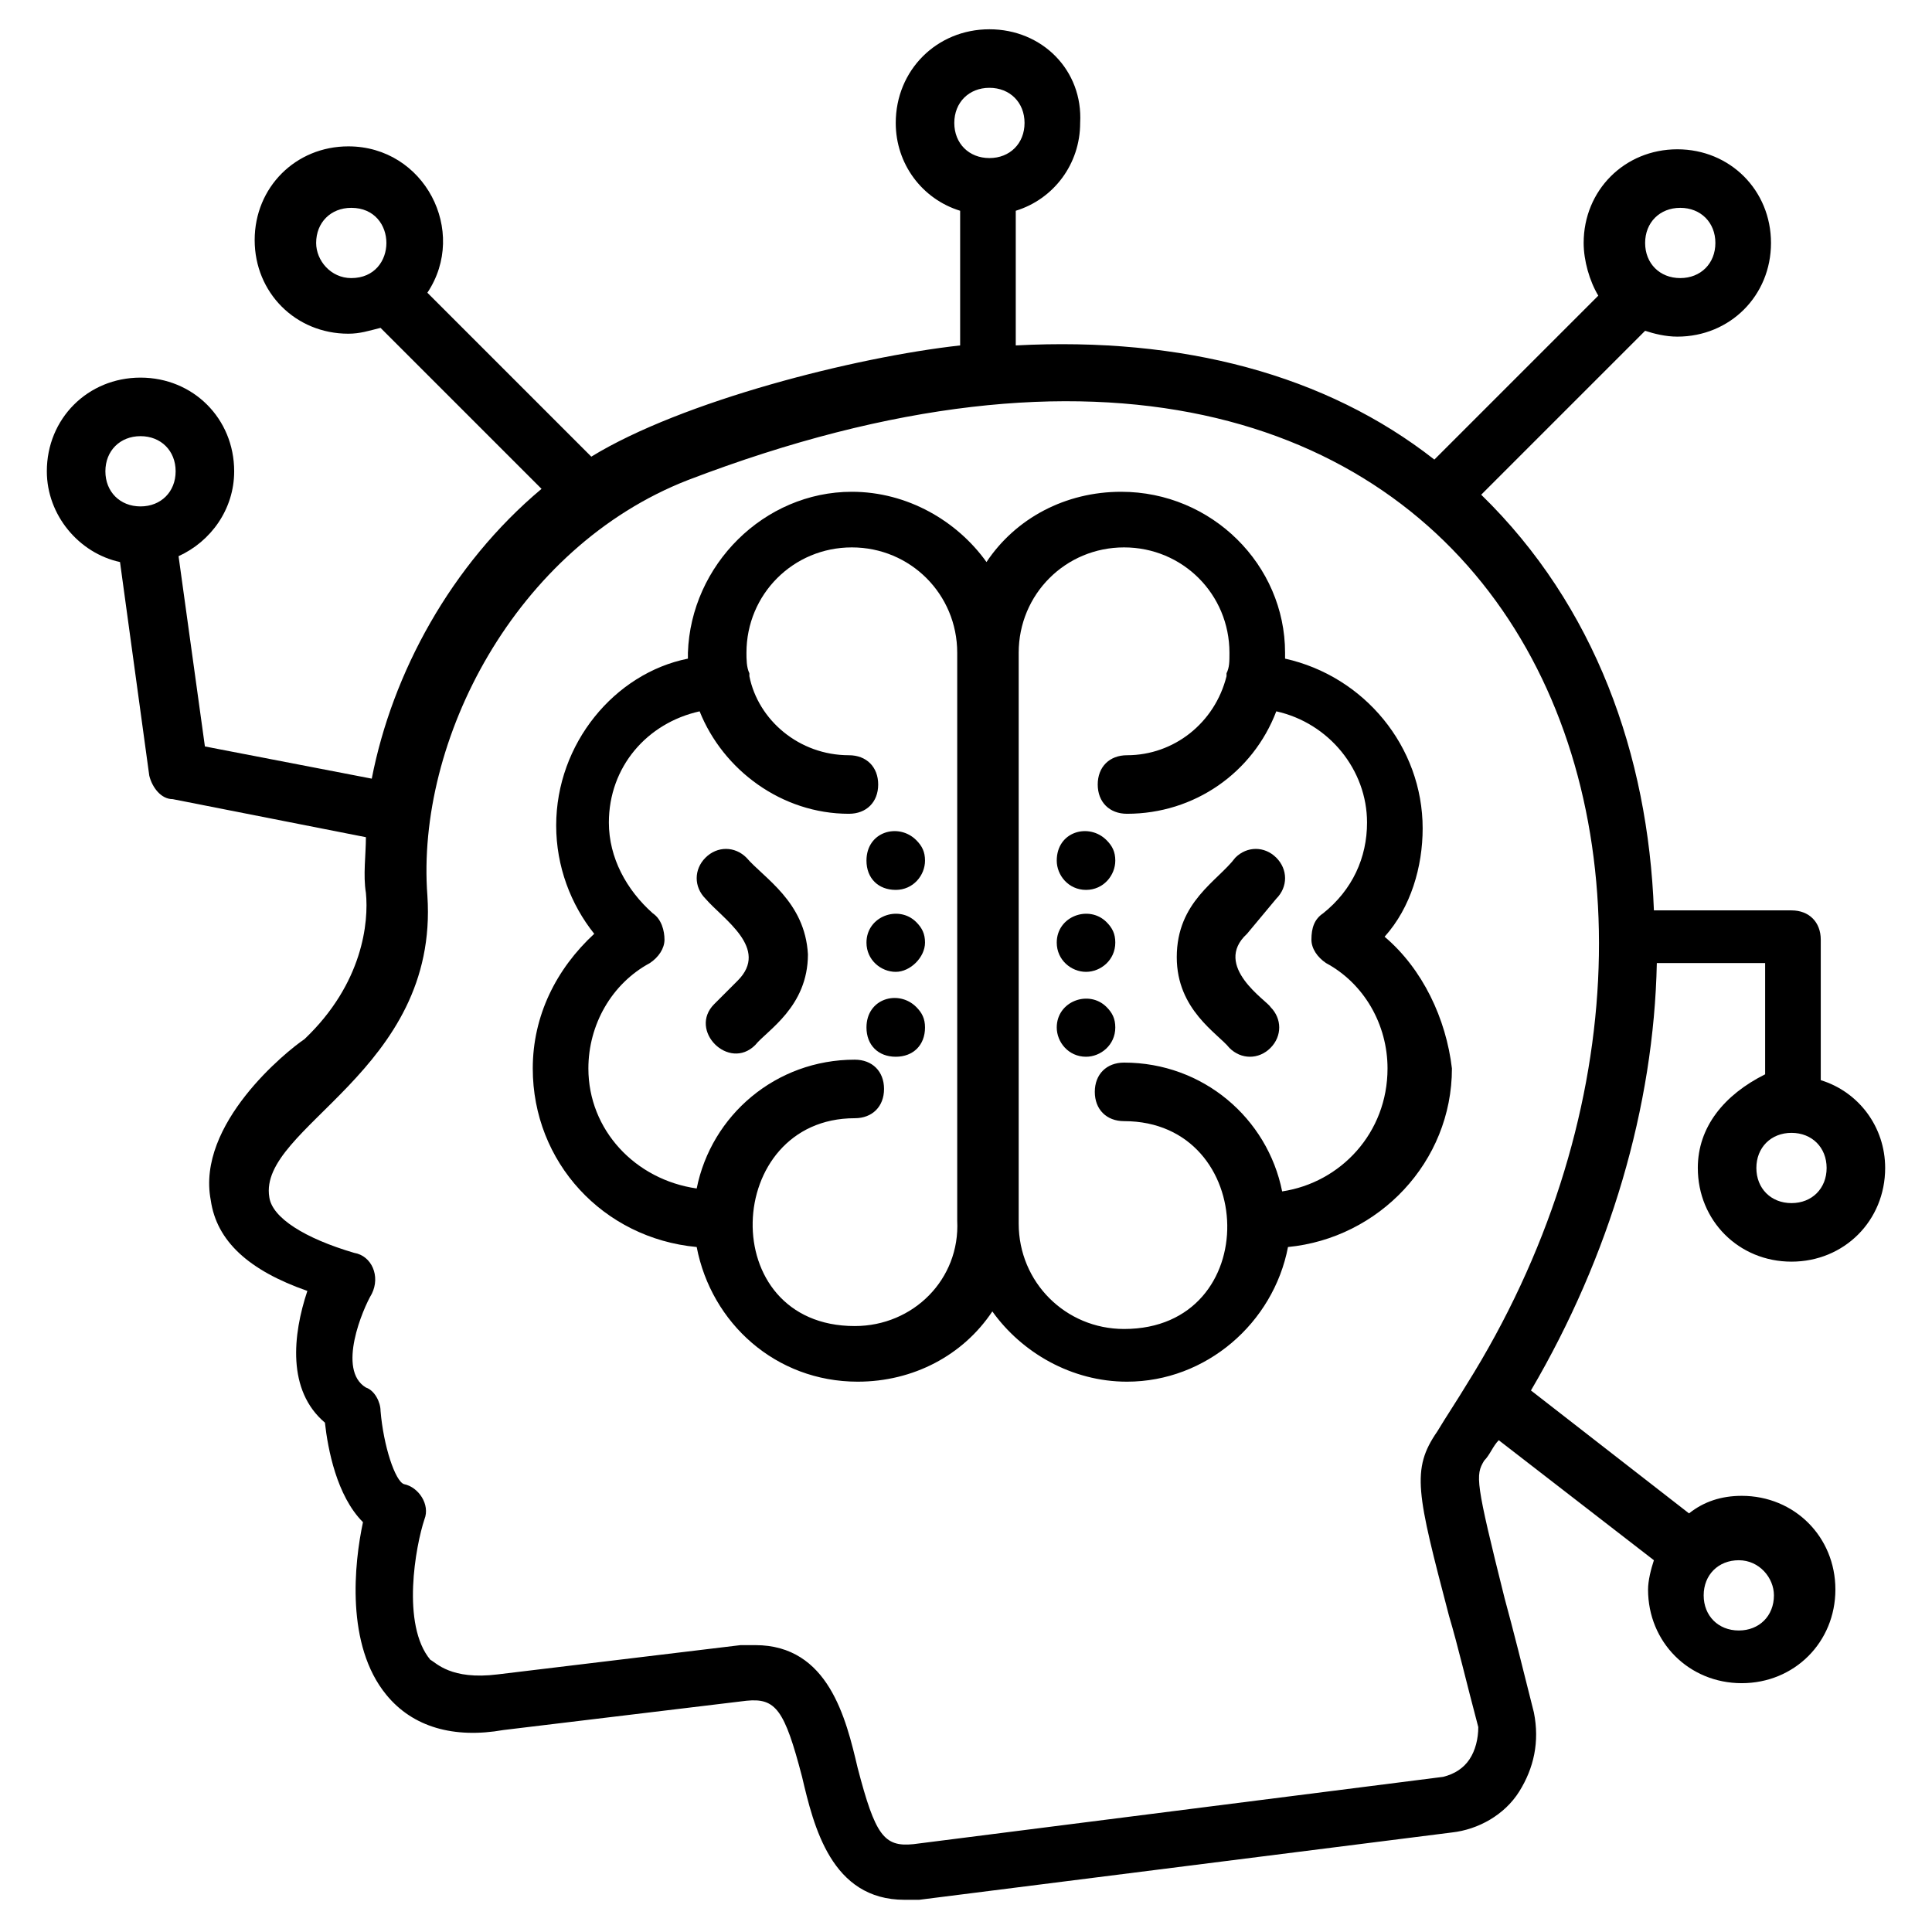 <svg id="Layer_1" enable-background="new 0 0 66 66" viewBox="0 0 66 66" xmlns="http://www.w3.org/2000/svg"><g><g><path d="m58 39.9c0 1.8 1.4 3.2 3.2 3.2s3.2-1.4 3.2-3.2c0-1.4-.9-2.6-2.2-3v-4.8c0-.6-.4-1-1-1h-4.7c-.2-5.3-2-10.4-5.9-14.2l5.6-5.6c.3.1.7.2 1.1.2 1.8 0 3.2-1.4 3.2-3.2s-1.4-3.2-3.2-3.2-3.2 1.4-3.2 3.2c0 .6.2 1.3.5 1.8l-5.6 5.6c-3.7-2.9-8.6-4.2-14.3-3.9v-4.6c1.3-.4 2.2-1.6 2.2-3 .1-1.8-1.3-3.2-3.1-3.2s-3.2 1.4-3.2 3.2c0 1.4.9 2.6 2.2 3v4.6c-3.6.4-9.5 1.9-12.6 3.8l-5.6-5.6c1.4-2.1-.1-5-2.7-5-1.8 0-3.2 1.4-3.2 3.2s1.4 3.2 3.2 3.2c.4 0 .7-.1 1.1-.2l5.5 5.5c-3.1 2.6-5.1 6.3-5.8 9.9l-5.7-1.1-.9-6.5c1.1-.5 1.9-1.6 1.9-2.9 0-1.8-1.4-3.2-3.2-3.2s-3.2 1.4-3.2 3.2c0 1.5 1.1 2.8 2.5 3.1l1 7.3c.1.4.4.8.8.8l6.6 1.3c0 .6-.1 1.3 0 1.9.1 1-.1 3.1-2.1 5-.6.4-3.7 2.9-3.2 5.5.2 1.4 1.3 2.4 3.3 3.1-.5 1.5-.7 3.4.6 4.5.1.9.4 2.5 1.3 3.4-.3 1.4-.6 4.2.8 5.9.9 1.1 2.3 1.5 4 1.2l8.3-1c1-.1 1.3.3 1.9 2.6.4 1.7 1 4.2 3.5 4.2h.5l18.2-2.3c.9-.1 1.8-.6 2.3-1.4s.7-1.7.5-2.7c-.4-1.6-.7-2.8-1-3.9-1-4-1-4.2-.7-4.7.2-.2.3-.5.5-.7l5.3 4.1c-.1.3-.2.7-.2 1 0 1.8 1.4 3.2 3.2 3.2s3.2-1.4 3.2-3.2-1.4-3.2-3.2-3.2c-.7 0-1.3.2-1.8.6l-5.4-4.2c2.7-4.6 4.2-9.7 4.3-14.6h3.7v3.8c-1.4.7-2.3 1.8-2.3 3.2zm-.6-32.8c.7 0 1.2.5 1.2 1.2s-.5 1.2-1.2 1.2-1.2-.5-1.2-1.2.5-1.2 1.2-1.2zm-23.6-4.1c.7 0 1.2.5 1.2 1.2s-.5 1.2-1.2 1.2-1.2-.5-1.2-1.2.5-1.2 1.2-1.2zm-23 5.3c0-.7.5-1.2 1.2-1.2 1.6 0 1.6 2.4 0 2.4-.7 0-1.2-.6-1.2-1.2zm-7.2 7.8c0-.7.5-1.2 1.2-1.2s1.2.5 1.2 1.2-.5 1.2-1.2 1.2-1.2-.5-1.2-1.2zm57 38.4c0 .7-.5 1.2-1.2 1.2s-1.2-.5-1.2-1.2.5-1.2 1.2-1.2 1.2.6 1.2 1.2zm-10.4 5.6c-.2.3-.5.5-.9.6l-18.1 2.3c-1 .1-1.3-.3-1.9-2.6-.4-1.7-1-4.2-3.5-4.2-.2 0-.3 0-.5 0l-8.3 1c-1.6.2-2.1-.4-2.3-.5-1-1.2-.5-3.9-.2-4.8.2-.5-.2-1.1-.7-1.2-.3-.1-.7-1.3-.8-2.5 0-.3-.2-.7-.5-.8-1-.6-.1-2.7.2-3.2.3-.6 0-1.3-.6-1.4-1.7-.5-2.8-1.2-2.9-1.9-.4-2.4 5.8-4.3 5.4-10.3-.4-5.3 3-11.9 8.9-14.2 28.2-10.8 37.7 13.2 26.6 30.9-.3.5-.7 1.1-1 1.6-.9 1.3-.7 2.1.4 6.3.3 1 .6 2.3 1 3.8 0 .4-.1.8-.3 1.1zm11-19c-.7 0-1.2-.5-1.2-1.2s.5-1.2 1.2-1.2 1.2.5 1.2 1.2-.5 1.2-1.2 1.2z"/></g><g><path d="m36.1 29.4c0 .5.4 1 1 1s1-.5 1-1c0-.3-.1-.5-.3-.7-.6-.6-1.7-.3-1.7.7z"/></g><g><path d="m36.1 32.2c0 .6.5 1 1 1s1-.4 1-1c0-.3-.1-.5-.3-.7-.6-.6-1.7-.2-1.7.7z"/></g><g><path d="m36.1 35.1c0 .5.4 1 1 1 .5 0 1-.4 1-1 0-.3-.1-.5-.3-.7-.6-.6-1.7-.2-1.7.7z"/></g><g><path d="m43.6 30.7c.4-.4.4-1 0-1.4s-1-.4-1.4 0c-.6.8-2 1.5-2 3.4 0 1.8 1.4 2.6 1.8 3.1.4.4 1 .4 1.4 0s.4-1 0-1.4c-.1-.2-2-1.4-.8-2.5z"/></g><g><path d="m47.3 32c.9-1 1.3-2.4 1.3-3.7 0-2.8-2-5.2-4.7-5.8v-.1-.1c0-3-2.5-5.5-5.6-5.5-1.9 0-3.6.9-4.6 2.4-1-1.4-2.7-2.4-4.6-2.4-3 0-5.5 2.5-5.6 5.5v.1.1c-2.5.5-4.5 2.9-4.5 5.7 0 1.4.5 2.7 1.3 3.7-1.3 1.2-2.1 2.8-2.1 4.6 0 3.2 2.4 5.8 5.6 6.1.5 2.6 2.7 4.6 5.5 4.6 1.9 0 3.6-.9 4.6-2.4 1 1.4 2.7 2.4 4.6 2.4 2.7 0 5-2 5.5-4.6 3.1-.3 5.6-2.9 5.6-6.1-.2-1.7-1-3.4-2.3-4.5zm-18.1 13.3c-4.8 0-4.5-7.1 0-7.1.6 0 1-.4 1-1s-.4-1-1-1c-2.7 0-4.9 1.9-5.4 4.4-2.1-.3-3.7-2-3.7-4.1 0-1.5.8-2.9 2.1-3.6.3-.2.5-.5.5-.8s-.1-.7-.4-.9c-.9-.8-1.5-1.9-1.5-3.1 0-1.9 1.3-3.4 3.1-3.8.8 2 2.8 3.5 5.1 3.5.6 0 1-.4 1-1s-.4-1-1-1c-1.7 0-3.1-1.2-3.4-2.7v-.1c-.1-.2-.1-.5-.1-.7 0-2 1.6-3.6 3.6-3.6s3.6 1.6 3.6 3.6v19.4c.1 2-1.5 3.6-3.5 3.6zm14.6-4.6c-.5-2.5-2.7-4.4-5.4-4.4-.6 0-1 .4-1 1s.4 1 1 1c4.6 0 4.8 7.1 0 7.1-2 0-3.6-1.6-3.6-3.6v-19.5c0-2 1.6-3.6 3.6-3.6s3.6 1.6 3.6 3.6c0 .3 0 .5-.1.7v.1c-.4 1.6-1.8 2.7-3.4 2.7-.6 0-1 .4-1 1s.4 1 1 1c2.3 0 4.3-1.4 5.1-3.5 1.8.4 3.1 2 3.1 3.8 0 1.2-.5 2.3-1.5 3.1-.3.2-.4.5-.4.9 0 .3.2.6.5.8 1.3.7 2.1 2.1 2.1 3.6 0 2.2-1.6 3.9-3.6 4.2z"/></g><g><path d="m29.6 29.4c0 .6.4 1 1 1s1-.5 1-1c0-.3-.1-.5-.3-.7-.6-.6-1.7-.3-1.7.7z"/></g><g><path d="m29.6 32.2c0 .6.5 1 1 1s1-.5 1-1c0-.3-.1-.5-.3-.7-.6-.6-1.7-.2-1.7.7z"/></g><g><path d="m29.6 35.1c0 .6.4 1 1 1s1-.4 1-1c0-.3-.1-.5-.3-.7-.6-.6-1.7-.3-1.7.7z"/></g><g><path d="m25.5 29.3c-.4-.4-1-.4-1.4 0s-.4 1 0 1.4c.6.7 2.2 1.7 1.1 2.8l-.8.8c-.9.9.5 2.3 1.4 1.4.4-.5 1.8-1.3 1.8-3.1-.1-1.8-1.5-2.6-2.1-3.3z"/></g></g></svg>